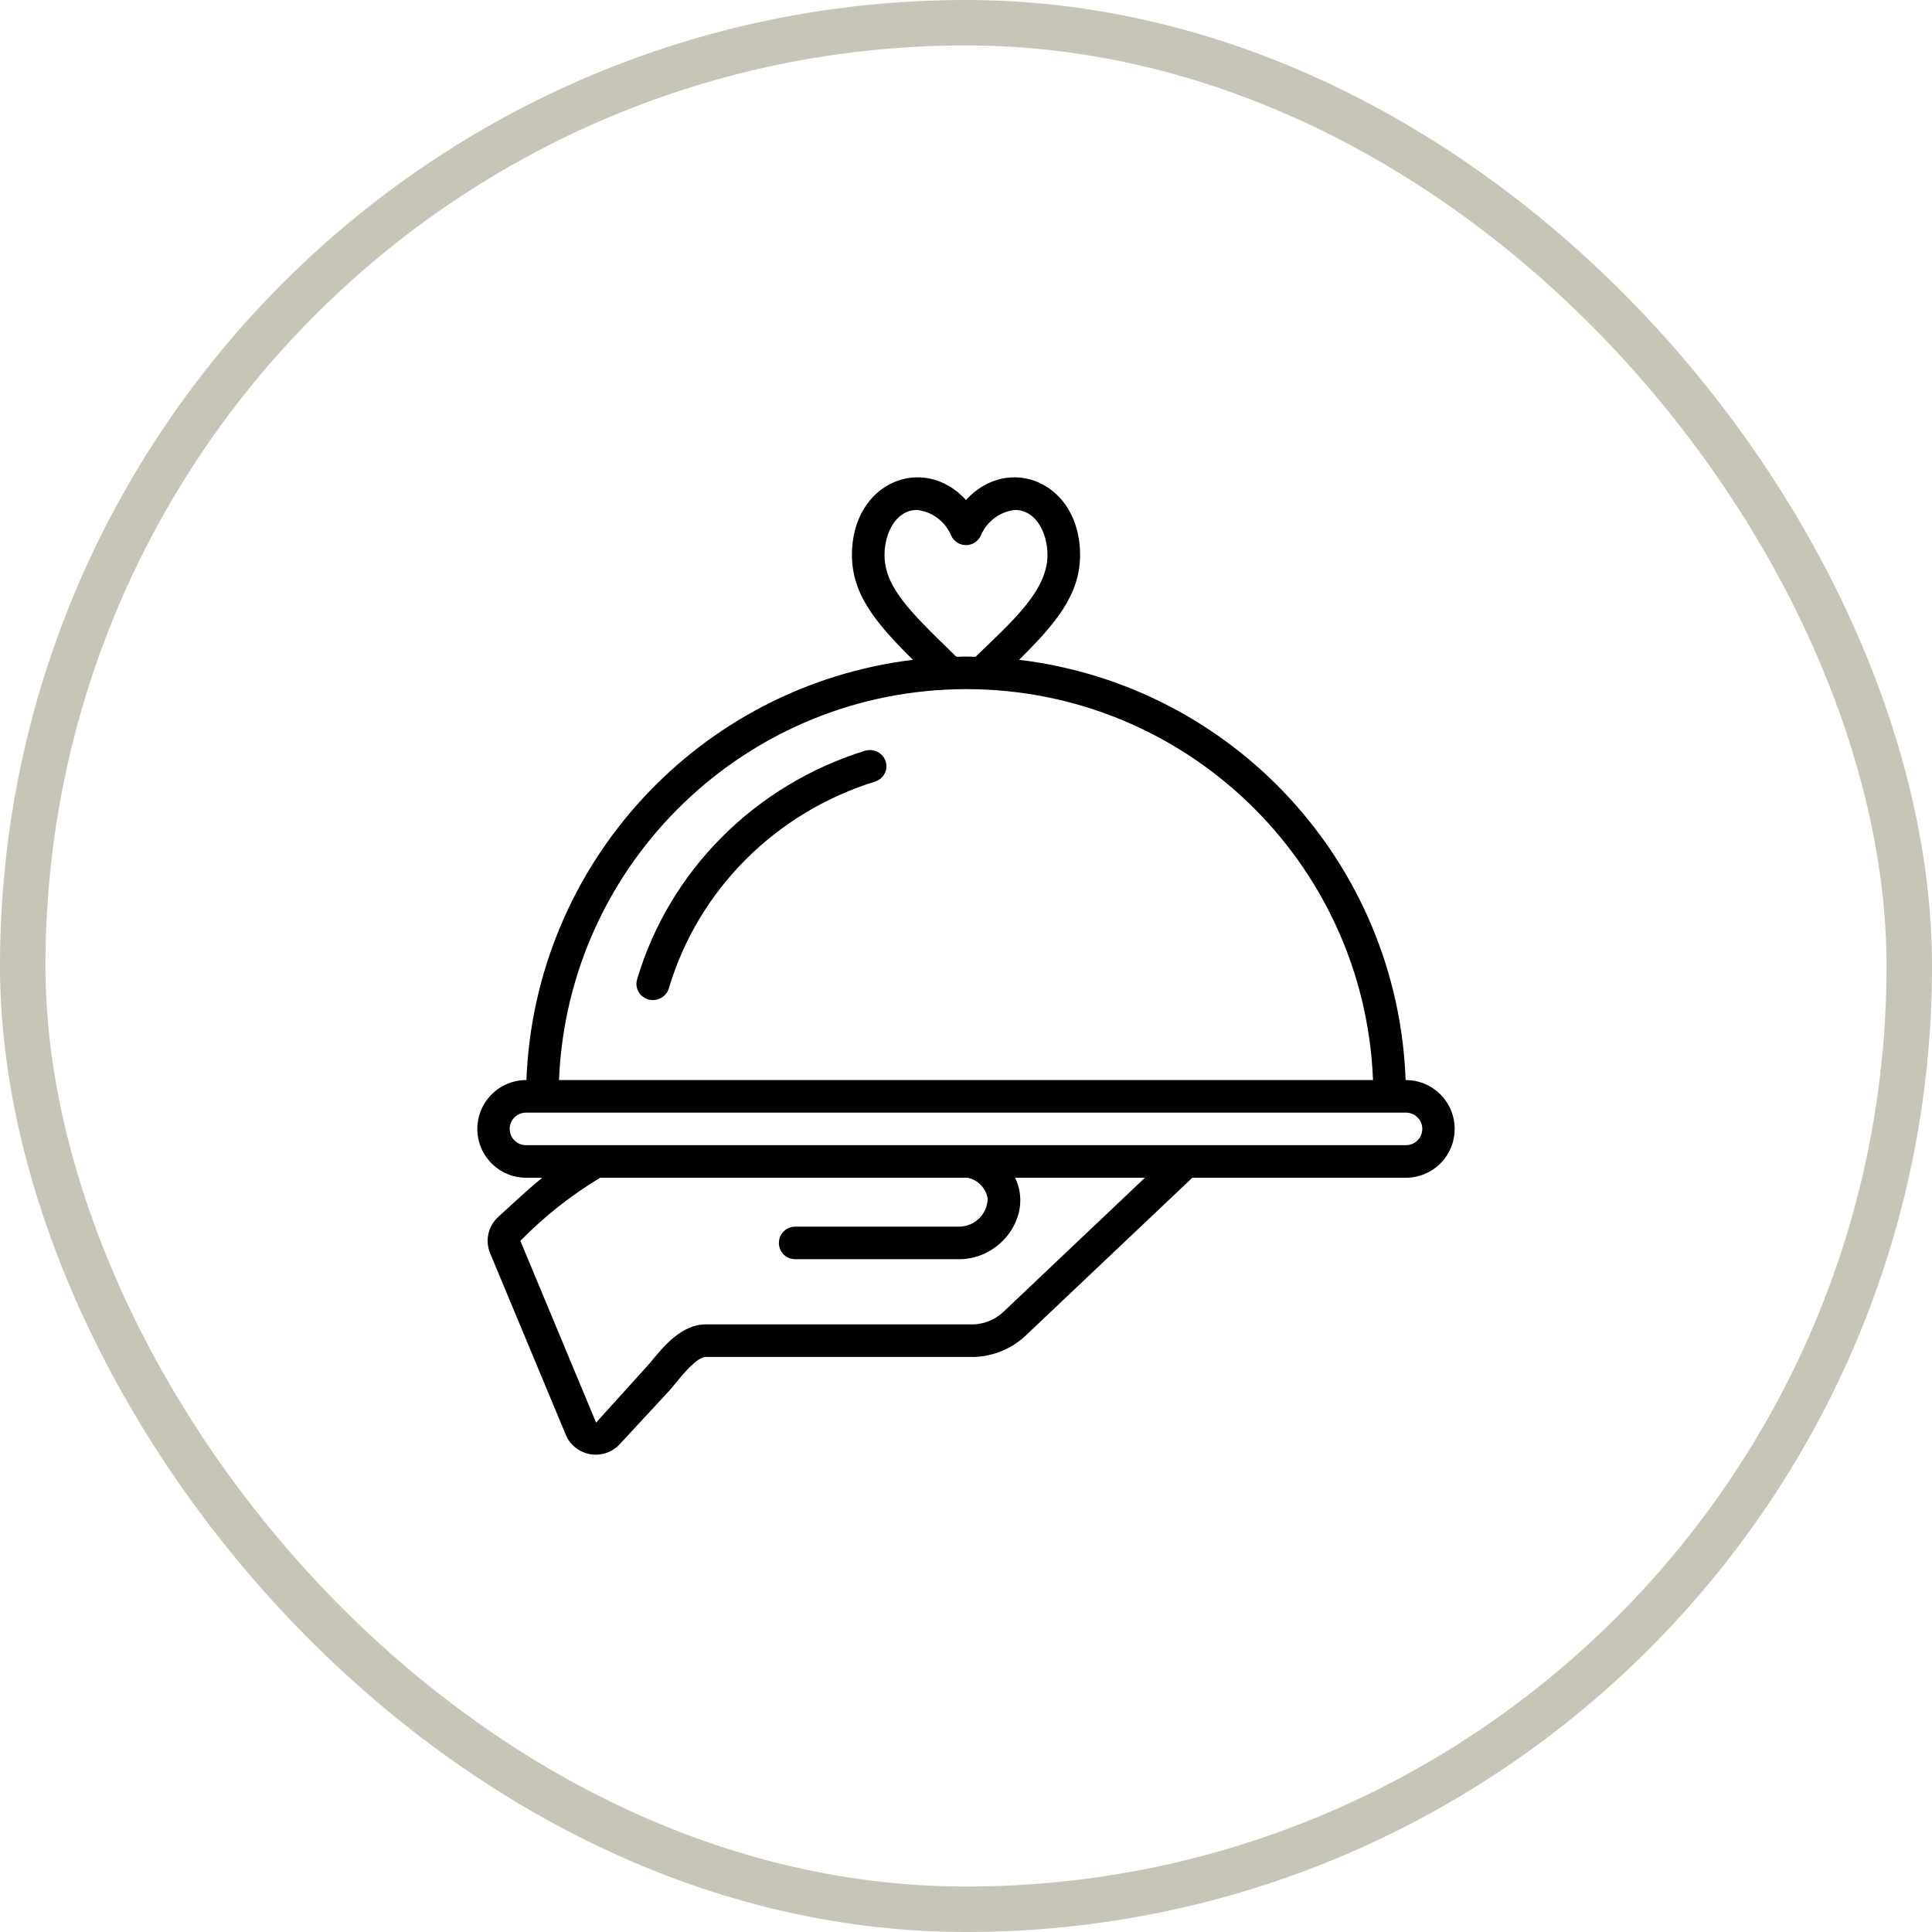 <?xml version="1.0" encoding="UTF-8"?>
<svg xmlns="http://www.w3.org/2000/svg" xmlns:xlink="http://www.w3.org/1999/xlink" width="85px" height="85px" viewBox="0 0 85 85" version="1.1">
  <title>icon-dining</title>
  <g id="Page-1" stroke="none" stroke-width="1" fill="none" fill-rule="evenodd">
    <g id="icon-dining">
      <g id="icon-car" stroke="#C7C5B8" stroke-width="2">
        <rect id="Rectangle" x="1" y="1" width="83" height="83" rx="41.5"></rect>
      </g>
      <g transform="translate(21, 21)" fill="#000000" fill-rule="nonzero">
        <path d="M40.841,26.518 C40.498,17.012 33.285,9.169 23.836,8.029 C25.429,6.452 26.519,5.172 26.519,3.414 C26.519,0.207 23.375,-1.052 21.5,0.997 C19.624,-1.053 16.481,0.208 16.481,3.414 C16.481,5.173 17.572,6.452 19.165,8.029 C9.727,9.188 2.524,17.02 2.16,26.518 C1.391,26.514 0.68,26.921 0.293,27.585 C-0.094,28.248 -0.098,29.068 0.284,29.735 C0.665,30.401 1.373,30.814 2.142,30.817 L2.859,30.817 C2.429,31.163 2.244,31.325 0.923,32.537 C0.467,32.949 0.327,33.608 0.577,34.17 L3.909,42.165 C4.109,42.6 4.513,42.907 4.986,42.982 C5.459,43.057 5.939,42.891 6.264,42.54 C8.921,39.673 8.422,40.219 8.702,39.88 C9.013,39.498 9.661,38.7 10.049,38.7 L21.878,38.7 C22.703,38.669 23.49,38.346 24.097,37.787 L31.456,30.817 L40.858,30.817 C41.626,30.814 42.335,30.402 42.716,29.735 C43.098,29.068 43.094,28.249 42.708,27.585 C42.321,26.921 41.609,26.514 40.841,26.518 Z M20.882,7.706 C19.033,5.906 17.915,4.821 17.915,3.414 C17.915,2.455 18.417,1.436 19.349,1.436 C20.01,1.511 20.58,1.936 20.84,2.548 C20.953,2.811 21.211,2.983 21.497,2.983 C21.784,2.984 22.043,2.815 22.157,2.552 C22.417,1.938 22.988,1.511 23.651,1.436 C24.583,1.436 25.085,2.455 25.085,3.414 C25.085,5.007 23.499,6.36 21.922,7.895 C21.779,7.895 21.641,7.885 21.5,7.885 C20.98,7.885 21.146,7.962 20.882,7.706 Z M21.5,9.319 C31.122,9.313 39.029,16.908 39.407,26.518 L3.594,26.518 C3.988,16.915 11.885,9.331 21.5,9.319 Z M23.124,36.737 C22.776,37.054 22.329,37.242 21.858,37.267 L10.049,37.267 C8.979,37.267 8.174,38.255 7.587,38.976 L5.225,41.59 L1.894,33.593 C2.941,32.522 4.12,31.59 5.403,30.817 L21.586,30.817 C22.033,30.918 22.376,31.278 22.453,31.73 C22.442,32.413 21.888,32.962 21.204,32.967 L13.985,32.967 C13.589,32.967 13.268,33.288 13.268,33.684 C13.268,34.08 13.589,34.4 13.985,34.4 L21.204,34.4 C23.043,34.4 24.46,32.471 23.661,30.817 L29.371,30.817 L23.124,36.737 Z M40.858,29.384 L2.142,29.384 C1.746,29.384 1.425,29.063 1.425,28.667 C1.425,28.272 1.746,27.951 2.142,27.951 L40.858,27.951 C41.254,27.951 41.575,28.272 41.575,28.667 C41.575,29.063 41.254,29.384 40.858,29.384 Z" id="Shape"></path>
        <path d="M17.082,12.022 C12.22,13.524 8.447,17.303 7.029,22.091 C6.956,22.335 7.023,22.598 7.202,22.781 C7.382,22.964 7.648,23.04 7.9,22.979 C8.152,22.919 8.352,22.731 8.425,22.488 C9.709,18.156 13.122,14.738 17.521,13.379 C17.887,13.249 18.083,12.86 17.966,12.497 C17.849,12.134 17.461,11.926 17.085,12.025 L17.082,12.022 Z" id="Path"></path>
      </g>
    </g>
  </g>
</svg>

